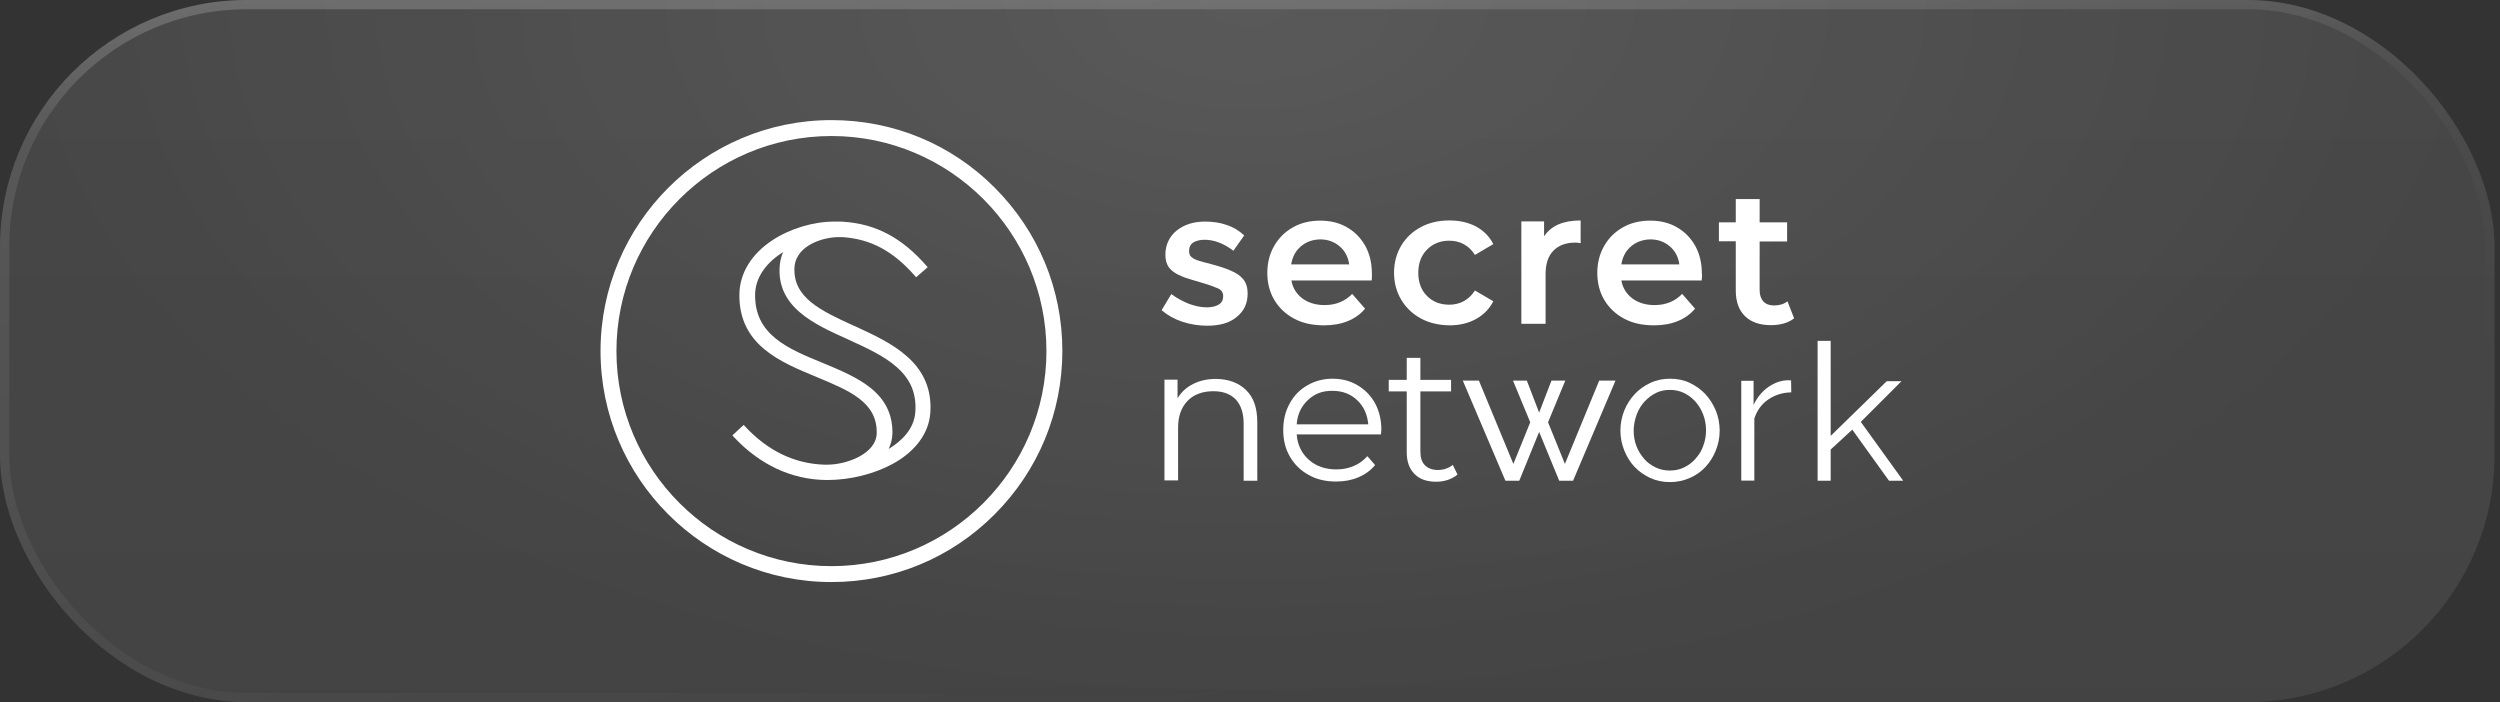 <svg width="324" height="91" viewBox="0 0 324 91" fill="none" xmlns="http://www.w3.org/2000/svg">
<rect x="0" y="0" width="324" height="91" fill="#333333" stroke="none"/>
<rect width="323.289" height="91" rx="32" fill="url(#paint0_linear_4614_806)" fill-opacity="0.1"/>
<rect width="323.289" height="91" rx="32" fill="url(#paint1_radial_4614_806)" fill-opacity="0.1"/>
<rect x="0.599" y="0.599" width="322.092" height="89.803" rx="31.401" stroke="url(#paint2_linear_4614_806)" stroke-opacity="0.3" stroke-width="1.197"/>
<rect x="0.599" y="0.599" width="322.092" height="89.803" rx="31.401" stroke="url(#paint3_linear_4614_806)" stroke-opacity="0.1" stroke-width="1.197"/>
<g clip-path="url(#clip0_4614_806)">
<path d="M128.917 24.325C123.271 18.657 115.758 15.566 107.755 15.566C91.258 15.566 77.829 28.987 77.829 45.5C77.829 62.013 91.258 75.434 107.755 75.434C115.758 75.434 123.271 72.318 128.917 66.65C134.564 60.982 137.681 53.474 137.681 45.475C137.681 37.477 134.564 29.993 128.917 24.325ZM107.755 73.373C92.387 73.373 79.891 60.86 79.891 45.5C79.891 30.14 92.387 17.627 107.755 17.627C123.123 17.627 135.619 30.14 135.619 45.5C135.619 60.86 123.123 73.373 107.755 73.373Z" fill="white"/>
<path d="M117.575 46.212C115.66 44.494 113.156 43.365 110.726 42.237H110.701C106.405 40.274 102.698 38.581 102.968 34.581C103.091 33.06 104.195 32.128 105.104 31.637C106.135 31.073 107.485 30.729 108.737 30.729C108.884 30.729 109.032 30.729 109.179 30.729C112.837 30.975 115.734 32.52 118.557 35.735L118.729 35.931L118.925 35.759L120.03 34.802L120.226 34.63L120.055 34.434C116.912 30.827 113.5 29.012 109.326 28.742C109.155 28.717 108.958 28.717 108.737 28.717C108.614 28.717 108.467 28.717 108.32 28.717H108.148C105.398 28.717 102.403 29.625 100.12 31.122C97.395 32.913 95.873 35.391 95.824 38.115C95.726 44.69 101.078 46.899 105.84 48.861L105.889 48.886C110.087 50.628 113.696 52.125 113.623 56.124C113.598 58.774 109.793 60.222 107.191 60.222H107.092H106.847C102.968 60.099 99.507 58.431 96.561 55.265L96.389 55.069L96.192 55.241L95.112 56.247L94.916 56.419L95.088 56.615C98.451 60.222 102.575 62.16 107.068 62.209H107.264C110.161 62.209 113.303 61.424 115.685 60.124C118.655 58.504 120.398 56.124 120.57 53.474C120.767 50.579 119.785 48.175 117.575 46.212ZM103.68 40.495C105.398 41.967 107.706 42.997 109.94 44.003L109.989 44.028C112.346 45.107 114.605 46.138 116.225 47.586C118.017 49.156 118.778 50.996 118.631 53.352C118.483 55.683 116.74 57.228 115.169 58.185C115.464 57.572 115.636 56.885 115.66 56.173C115.685 53.744 114.776 51.83 112.812 50.26C111.094 48.886 108.835 47.954 106.65 47.046C102.084 45.181 97.788 43.39 97.862 38.164C97.886 36.152 99.089 34.238 101.274 32.815C101.348 32.766 101.421 32.717 101.495 32.668C101.249 33.232 101.102 33.821 101.053 34.434C100.857 36.839 101.716 38.826 103.68 40.495Z" fill="white"/>
<path d="M156.437 42.212C155.357 42.212 154.277 42.04 153.221 41.697C152.19 41.353 151.282 40.838 150.545 40.2L151.798 38.115C152.583 38.679 153.369 39.096 154.13 39.391C154.891 39.66 155.627 39.832 156.388 39.832C157.051 39.832 157.567 39.709 157.96 39.464C158.352 39.219 158.524 38.875 158.524 38.385C158.524 37.918 158.303 37.575 157.861 37.379C157.419 37.182 156.683 36.912 155.676 36.618C154.817 36.373 154.105 36.152 153.516 35.955C152.927 35.735 152.436 35.489 152.068 35.219C151.699 34.949 151.429 34.63 151.282 34.287C151.11 33.919 151.036 33.502 151.036 33.011C151.036 32.349 151.159 31.76 151.429 31.22C151.675 30.705 152.043 30.238 152.509 29.87C152.976 29.502 153.516 29.208 154.13 29.012C154.743 28.815 155.431 28.717 156.167 28.717C157.149 28.717 158.058 28.84 158.917 29.134C159.776 29.404 160.562 29.87 161.249 30.508L159.85 32.496C159.187 32.005 158.549 31.637 157.935 31.416C157.297 31.171 156.683 31.073 156.094 31.073C155.529 31.073 155.063 31.195 154.67 31.416C154.277 31.662 154.105 32.03 154.105 32.545C154.105 32.79 154.154 32.962 154.228 33.109C154.326 33.256 154.473 33.379 154.67 33.502C154.866 33.624 155.136 33.723 155.455 33.821C155.775 33.919 156.192 34.042 156.658 34.14C157.542 34.385 158.328 34.606 158.966 34.851C159.604 35.097 160.12 35.342 160.537 35.636C160.93 35.931 161.249 36.274 161.421 36.667C161.617 37.059 161.691 37.526 161.691 38.066C161.691 39.341 161.2 40.347 160.267 41.084C159.334 41.869 158.058 42.212 156.437 42.212Z" fill="white"/>
<path d="M177.771 36.348H167.362C167.534 37.329 168.025 38.09 168.786 38.679C169.572 39.243 170.529 39.538 171.658 39.538C173.131 39.538 174.31 39.047 175.243 38.09L176.912 40.004C176.323 40.715 175.562 41.255 174.653 41.623C173.745 41.991 172.714 42.163 171.585 42.163C170.112 42.163 168.835 41.893 167.73 41.304C166.626 40.715 165.766 39.906 165.153 38.875C164.539 37.845 164.244 36.667 164.244 35.367C164.244 34.066 164.539 32.913 165.128 31.882C165.717 30.852 166.527 30.042 167.583 29.453C168.614 28.864 169.817 28.595 171.094 28.595C172.395 28.595 173.549 28.864 174.555 29.453C175.562 30.018 176.347 30.827 176.937 31.858C177.501 32.888 177.796 34.091 177.796 35.44C177.82 35.636 177.796 35.931 177.771 36.348ZM168.59 31.931C167.902 32.52 167.485 33.306 167.338 34.262H174.85C174.727 33.306 174.31 32.52 173.622 31.931C172.935 31.343 172.1 31.024 171.094 31.024C170.112 31.048 169.277 31.343 168.59 31.931Z" fill="white"/>
<path d="M184.154 41.28C183.074 40.691 182.215 39.881 181.601 38.851C180.987 37.82 180.668 36.642 180.668 35.342C180.668 34.042 180.987 32.864 181.601 31.833C182.215 30.803 183.074 29.993 184.154 29.429C185.234 28.84 186.486 28.57 187.861 28.57C189.162 28.57 190.316 28.84 191.298 29.355C192.28 29.895 193.041 30.656 193.532 31.637L191.151 33.036C190.758 32.422 190.292 31.956 189.727 31.662C189.162 31.343 188.524 31.195 187.837 31.195C186.683 31.195 185.725 31.563 184.964 32.324C184.203 33.085 183.81 34.091 183.81 35.342C183.81 36.593 184.179 37.599 184.94 38.36C185.701 39.121 186.658 39.489 187.837 39.489C188.499 39.489 189.138 39.341 189.727 39.022C190.292 38.703 190.758 38.262 191.151 37.648L193.532 39.047C193.017 40.053 192.256 40.814 191.274 41.353C190.292 41.893 189.162 42.163 187.861 42.163C186.462 42.139 185.259 41.869 184.154 41.28Z" fill="white"/>
<path d="M204.85 28.57V31.514C204.58 31.465 204.334 31.441 204.138 31.441C202.935 31.441 201.977 31.809 201.314 32.496C200.627 33.207 200.308 34.213 200.308 35.538V41.967H197.166V28.693H200.112V30.631C201.02 29.257 202.591 28.57 204.85 28.57Z" fill="white"/>
<path d="M220.537 36.348H210.128C210.3 37.329 210.791 38.09 211.552 38.679C212.337 39.243 213.295 39.538 214.424 39.538C215.897 39.538 217.075 39.047 218.008 38.09L219.678 40.004C219.088 40.715 218.327 41.255 217.419 41.623C216.511 41.991 215.48 42.163 214.35 42.163C212.877 42.163 211.601 41.893 210.496 41.304C209.391 40.715 208.532 39.906 207.918 38.875C207.305 37.845 207.01 36.667 207.01 35.367C207.01 34.066 207.305 32.913 207.894 31.882C208.483 30.852 209.293 30.042 210.349 29.453C211.38 28.864 212.583 28.595 213.859 28.595C215.161 28.595 216.314 28.864 217.321 29.453C218.327 30.018 219.113 30.827 219.702 31.858C220.267 32.888 220.561 34.091 220.561 35.44C220.611 35.636 220.586 35.931 220.537 36.348ZM211.38 31.931C210.692 32.52 210.275 33.306 210.128 34.262H217.64C217.517 33.306 217.1 32.52 216.413 31.931C215.725 31.343 214.89 31.024 213.884 31.024C212.902 31.048 212.067 31.343 211.38 31.931Z" fill="white"/>
<path d="M232.517 41.255C232.149 41.55 231.707 41.77 231.192 41.918C230.676 42.065 230.111 42.139 229.522 42.139C228.049 42.139 226.945 41.746 226.159 40.985C225.373 40.225 224.956 39.121 224.956 37.648V31.269H222.771V28.815H224.956V25.797H228.049V28.815H231.609V31.294H228.049V37.599C228.049 38.237 228.221 38.728 228.54 39.072C228.859 39.415 229.326 39.587 229.915 39.587C230.627 39.587 231.192 39.415 231.658 39.047L232.517 41.255Z" fill="white"/>
<path d="M161.495 50.554C162.477 51.511 162.943 52.885 162.943 54.726V62.307H161.176V54.897C161.176 53.548 160.832 52.517 160.169 51.781C159.482 51.07 158.524 50.702 157.248 50.702C155.848 50.702 154.719 51.119 153.909 51.953C153.099 52.787 152.681 53.94 152.681 55.413V62.258H150.914V49.205H152.608V51.609C153.099 50.824 153.762 50.186 154.621 49.769C155.48 49.328 156.462 49.107 157.591 49.107C159.212 49.131 160.513 49.597 161.495 50.554Z" fill="white"/>
<path d="M178.974 56.296H168.05C168.148 57.645 168.688 58.75 169.621 59.584C170.554 60.418 171.757 60.835 173.205 60.835C174.015 60.835 174.752 60.688 175.439 60.394C176.102 60.124 176.716 59.682 177.207 59.118L178.213 60.271C177.624 60.982 176.912 61.498 176.028 61.866C175.169 62.234 174.212 62.405 173.156 62.405C171.806 62.405 170.627 62.136 169.596 61.547C168.565 60.982 167.755 60.197 167.166 59.167C166.577 58.161 166.307 57.008 166.307 55.732C166.307 54.456 166.577 53.303 167.141 52.297C167.681 51.291 168.442 50.505 169.424 49.941C170.406 49.377 171.487 49.082 172.689 49.082C173.892 49.082 174.997 49.352 175.955 49.941C176.912 50.505 177.673 51.291 178.213 52.272C178.753 53.278 179.023 54.431 179.023 55.707L178.974 56.296ZM169.498 51.855C168.639 52.665 168.148 53.695 168.05 54.995H177.329C177.207 53.695 176.74 52.665 175.881 51.855C175.022 51.045 173.966 50.653 172.689 50.653C171.388 50.628 170.333 51.045 169.498 51.855Z" fill="white"/>
<path d="M188.892 61.498C188.573 61.792 188.131 62.013 187.665 62.185C187.174 62.356 186.658 62.43 186.143 62.43C184.915 62.43 183.982 62.111 183.319 61.424C182.657 60.761 182.313 59.829 182.313 58.627V50.726H179.981V49.23H182.313V46.383H184.081V49.23H188.058V50.726H184.081V58.529C184.081 59.314 184.277 59.903 184.67 60.295C185.063 60.688 185.627 60.909 186.339 60.909C186.707 60.909 187.051 60.86 187.395 60.737C187.738 60.614 188.033 60.467 188.279 60.246L188.892 61.498Z" fill="white"/>
<path d="M207.256 49.328H209.367L203.868 62.307H202.076L199.473 55.977L196.896 62.307H195.103L189.58 49.328H191.666L196.134 60.124L198.319 54.726L196.085 49.328H197.878L199.473 53.474L201.069 49.328H202.861L200.627 54.726L202.812 60.124L207.256 49.328Z" fill="white"/>
<path d="M216.437 62.479C215.504 62.479 214.645 62.307 213.859 61.939C213.074 61.571 212.411 61.105 211.822 60.492C211.257 59.878 210.815 59.167 210.496 58.357C210.177 57.547 210.005 56.688 210.005 55.805C210.005 54.897 210.177 54.039 210.496 53.229C210.815 52.419 211.282 51.708 211.846 51.094C212.411 50.481 213.098 49.99 213.884 49.622C214.67 49.254 215.504 49.082 216.437 49.082C217.37 49.082 218.229 49.254 218.99 49.622C219.776 49.99 220.463 50.481 221.028 51.094C221.593 51.708 222.035 52.419 222.378 53.229C222.697 54.039 222.869 54.897 222.869 55.805C222.869 56.713 222.697 57.547 222.378 58.357C222.059 59.167 221.617 59.878 221.053 60.492C220.488 61.105 219.8 61.596 219.015 61.939C218.229 62.283 217.37 62.479 216.437 62.479ZM211.724 55.805C211.724 56.541 211.846 57.204 212.092 57.842C212.337 58.48 212.681 58.995 213.098 59.486C213.516 59.976 214.031 60.32 214.596 60.59C215.161 60.86 215.774 60.982 216.413 60.982C217.051 60.982 217.665 60.86 218.229 60.59C218.794 60.32 219.309 59.952 219.727 59.461C220.169 58.97 220.512 58.455 220.733 57.793C220.979 57.155 221.102 56.492 221.102 55.756C221.102 55.045 220.979 54.358 220.733 53.72C220.488 53.082 220.144 52.517 219.727 52.051C219.285 51.56 218.794 51.192 218.229 50.922C217.665 50.653 217.051 50.53 216.413 50.53C215.774 50.53 215.161 50.653 214.62 50.922C214.056 51.192 213.565 51.585 213.123 52.051C212.681 52.542 212.337 53.106 212.116 53.72C211.871 54.407 211.724 55.094 211.724 55.805Z" fill="white"/>
<path d="M232.149 50.849C230.995 50.873 230.013 51.192 229.154 51.781C228.295 52.37 227.706 53.204 227.362 54.235V62.283H225.668V49.352H227.264V52.468C227.755 51.462 228.393 50.702 229.203 50.137C230.013 49.573 230.897 49.279 231.805 49.279C231.928 49.279 232.051 49.303 232.124 49.303L232.149 50.849Z" fill="white"/>
<path d="M244.817 62.307L240.054 55.682L237.255 58.259V62.307H235.562V44.175H237.255V56.492L244.522 49.401H246.437L241.159 54.676L246.658 62.307H244.817Z" fill="white"/>
</g>
<defs>
<linearGradient id="paint0_linear_4614_806" x1="161.645" y1="0" x2="161.645" y2="91" gradientUnits="userSpaceOnUse">
<stop stop-color="white"/>
<stop offset="1" stop-color="white" stop-opacity="0.8"/>
</linearGradient>
<radialGradient id="paint1_radial_4614_806" cx="0" cy="0" r="1" gradientUnits="userSpaceOnUse" gradientTransform="translate(161.645) rotate(90) scale(91 161.645)">
<stop stop-color="white"/>
<stop offset="1" stop-color="white" stop-opacity="0"/>
</radialGradient>
<linearGradient id="paint2_linear_4614_806" x1="123.664" y1="-267.24" x2="219.046" y2="75.002" gradientUnits="userSpaceOnUse">
<stop stop-color="white"/>
<stop offset="1" stop-color="white" stop-opacity="0"/>
</linearGradient>
<linearGradient id="paint3_linear_4614_806" x1="23.747" y1="4.04199e-06" x2="24.901" y2="45.482" gradientUnits="userSpaceOnUse">
<stop stop-color="white"/>
<stop offset="0.38" stop-color="white" stop-opacity="0"/>
</linearGradient>
<clipPath id="clip0_4614_806">
<rect width="168.829" height="59.868" fill="white" transform="translate(77.829 15.566)"/>
</clipPath>
</defs>
</svg>
